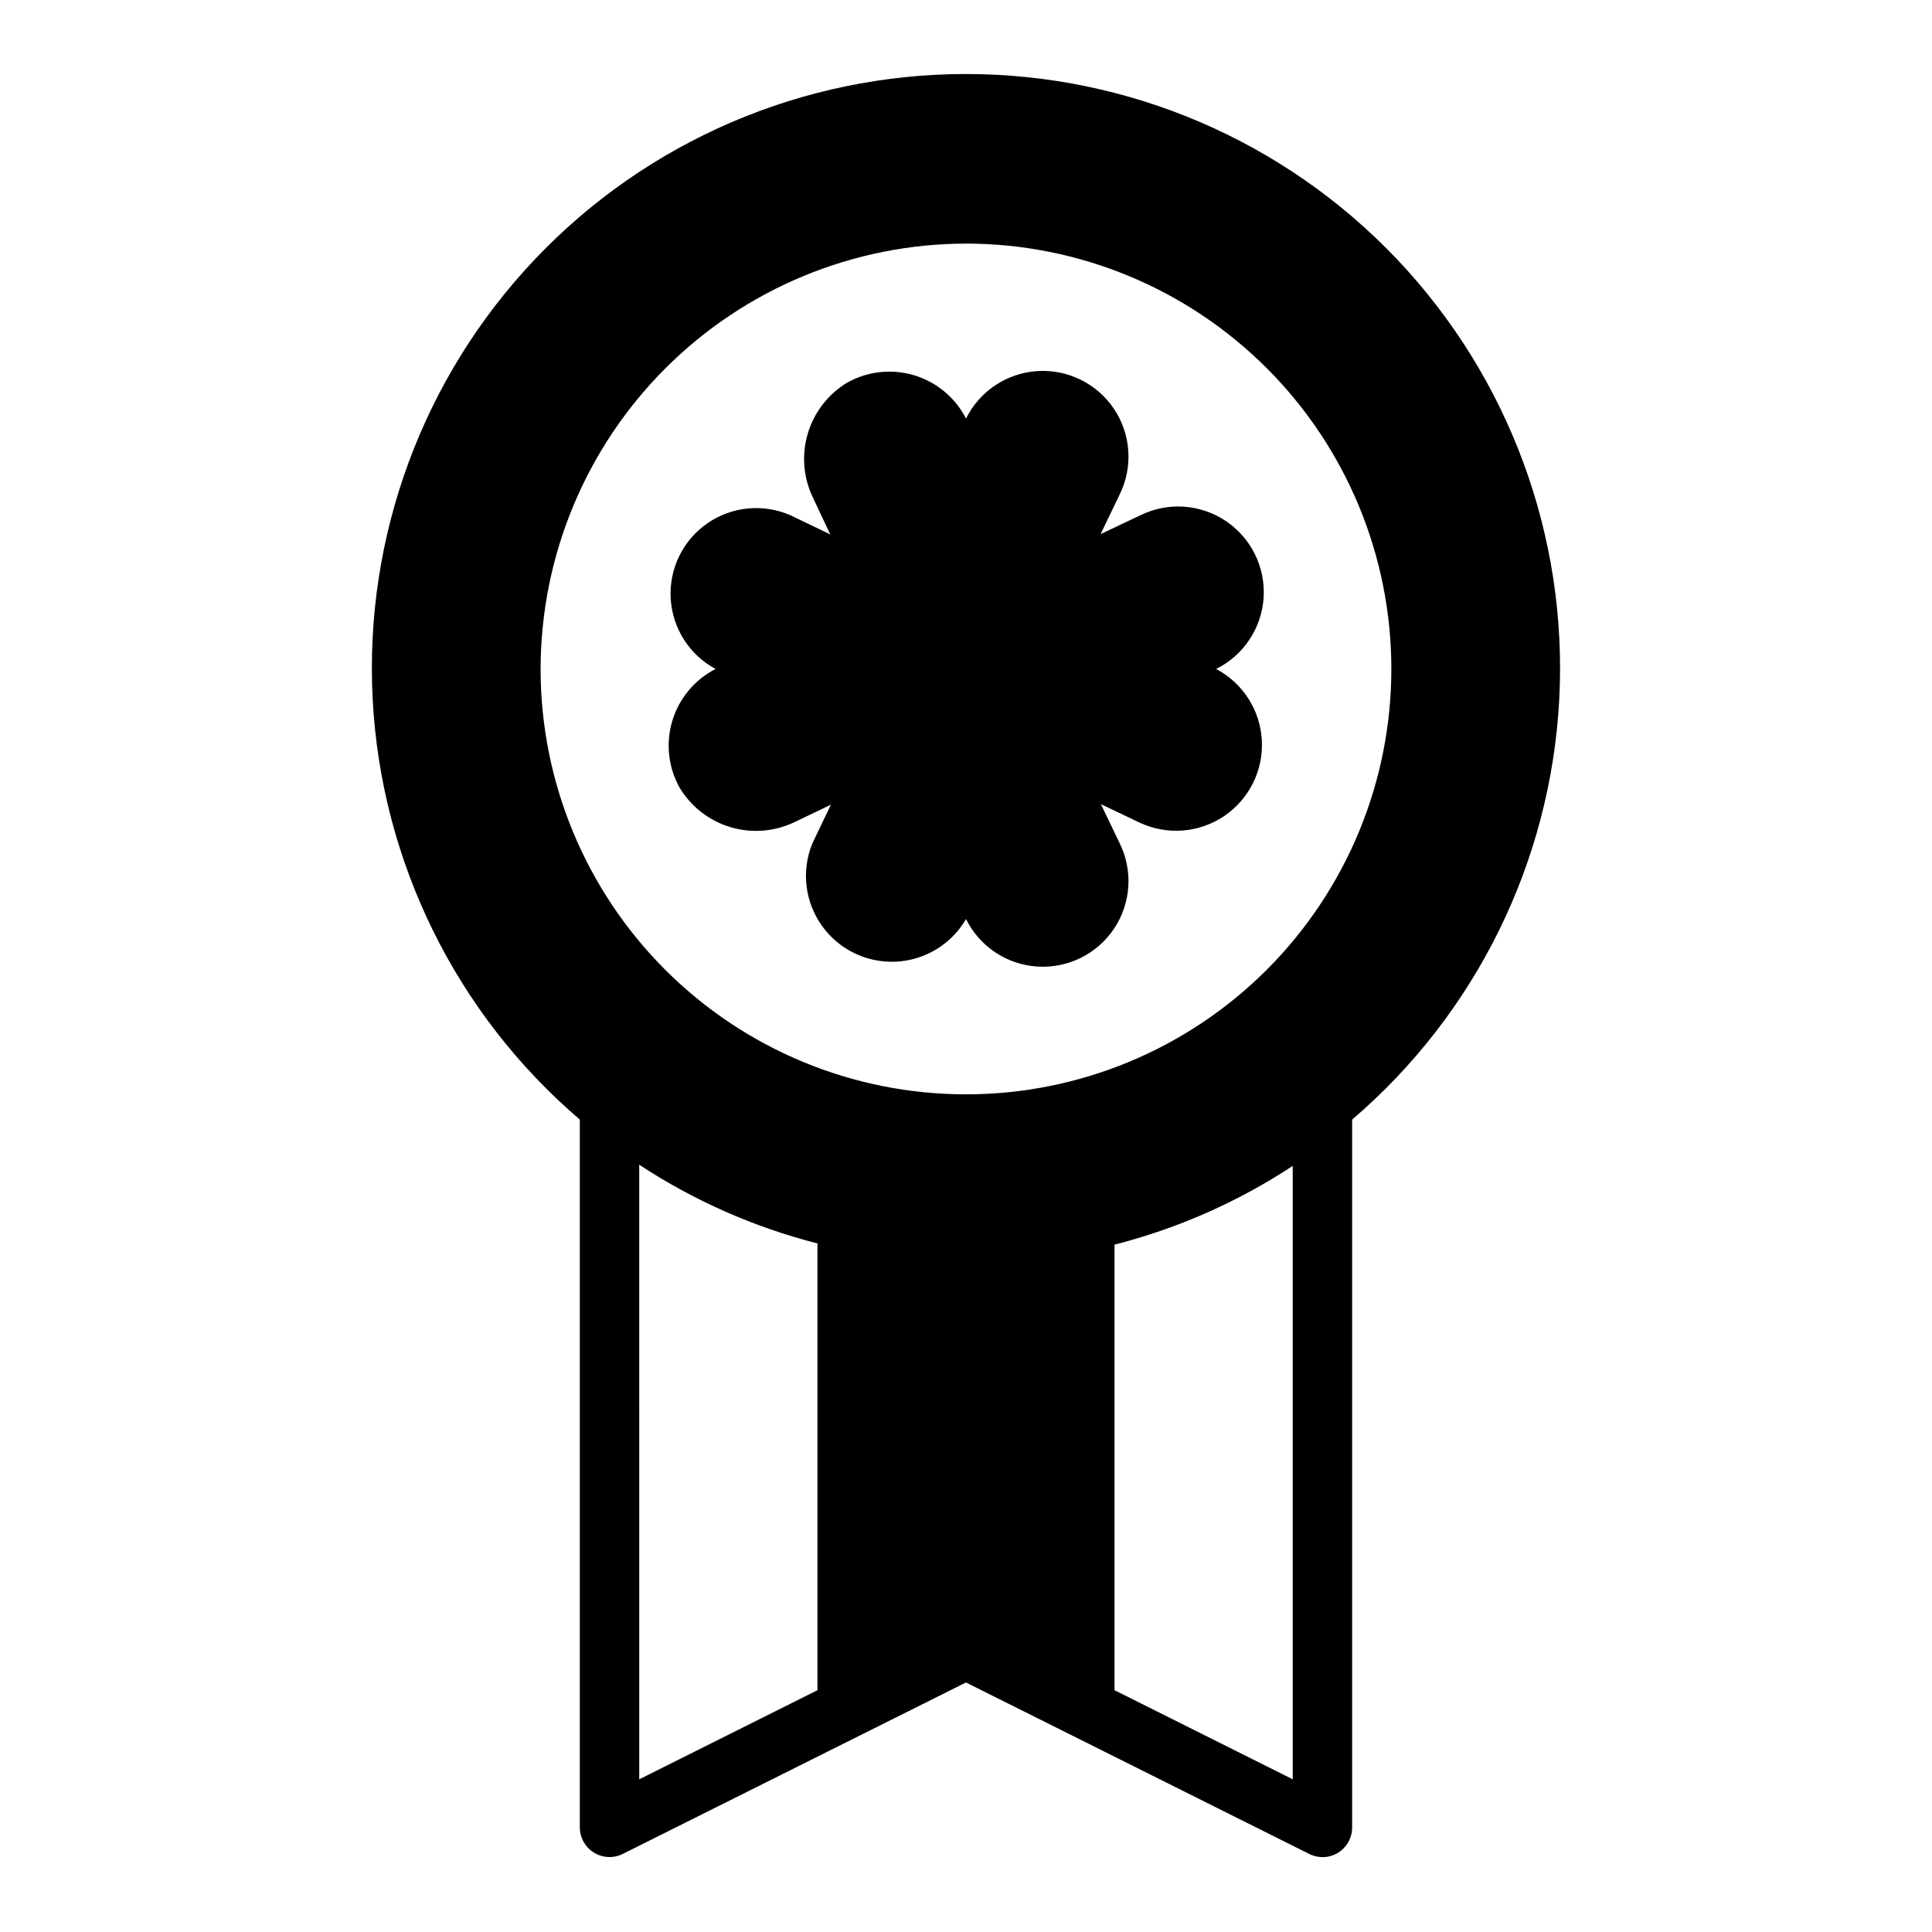 <?xml version="1.0" encoding="UTF-8"?>
<!-- Uploaded to: ICON Repo, www.svgrepo.com, Generator: ICON Repo Mixer Tools -->
<svg fill="#000000" width="800px" height="800px" version="1.1" viewBox="144 144 512 512" xmlns="http://www.w3.org/2000/svg">
 <g>
  <path d="m297.66 440.7v187.59c0.008 2.727 1.426 5.258 3.754 6.684 2.324 1.426 5.223 1.547 7.66 0.32l90.922-45.422 90.922 45.422c1.094 0.562 2.309 0.859 3.539 0.867 1.477 0.004 2.922-0.406 4.176-1.184 2.305-1.441 3.703-3.969 3.699-6.688v-187.59c32.809-28.062 52.652-68.363 54.891-111.48 2.238-43.113-13.324-85.254-43.051-116.57-29.727-31.309-71.004-49.035-114.18-49.035-43.176 0-84.453 17.727-114.18 49.035-29.723 31.312-45.289 73.453-43.051 116.57 2.238 43.117 22.086 83.418 54.895 111.48zm62.977 151.22-47.23 23.617-0.004-162.87c14.48 9.52 30.441 16.57 47.23 20.859zm125.95 23.617-47.23-23.617v-118.08l-0.004 0.004c16.789-4.289 32.75-11.34 47.23-20.863zm-86.594-406.98c29.895 0 58.566 11.875 79.707 33.016s33.02 49.816 33.02 79.711c0 29.898-11.879 58.57-33.02 79.711s-49.812 33.016-79.707 33.016c-29.898 0-58.57-11.875-79.711-33.016-21.141-21.141-33.02-49.812-33.02-79.711 0.043-29.883 11.934-58.531 33.066-79.664 21.129-21.129 49.777-33.02 79.664-33.062z"/>
  <path d="m333.64 321.28c-5.527 2.824-9.664 7.777-11.461 13.719s-1.098 12.355 1.938 17.77c3.059 5.074 7.91 8.812 13.598 10.477 5.688 1.664 11.793 1.125 17.102-1.5l9.367-4.488-4.961 10.391h0.004c-2.883 7.18-1.922 15.332 2.555 21.641 4.477 6.312 11.852 9.914 19.582 9.566 7.727-0.352 14.75-4.602 18.641-11.289 3.598 7.269 10.805 12.066 18.898 12.582 8.098 0.52 15.855-3.324 20.352-10.074 4.496-6.754 5.047-15.391 1.445-22.66l-4.961-10.312 10.391 4.961 0.004-0.004c7.25 3.352 15.727 2.656 22.332-1.832 6.609-4.488 10.379-12.113 9.93-20.09-0.445-7.977-5.043-15.133-12.109-18.855 7.269-3.598 12.066-10.805 12.586-18.898 0.516-8.098-3.324-15.855-10.078-20.352-6.754-4.496-15.391-5.047-22.66-1.449l-10.469 4.961 5.039-10.469h-0.004c3.602-7.269 3.051-15.91-1.445-22.66-4.496-6.754-12.254-10.594-20.352-10.078-8.094 0.52-15.301 5.316-18.898 12.586-2.824-5.527-7.777-9.664-13.719-11.461s-12.355-1.098-17.77 1.934c-5.074 3.059-8.816 7.914-10.477 13.602-1.664 5.688-1.125 11.789 1.5 17.102l4.488 9.523-10.469-5.039c-7.219-3.195-15.582-2.41-22.078 2.078-6.492 4.488-10.184 12.035-9.746 19.918 0.441 7.883 4.953 14.969 11.906 18.703z"/>
 </g>
</svg>